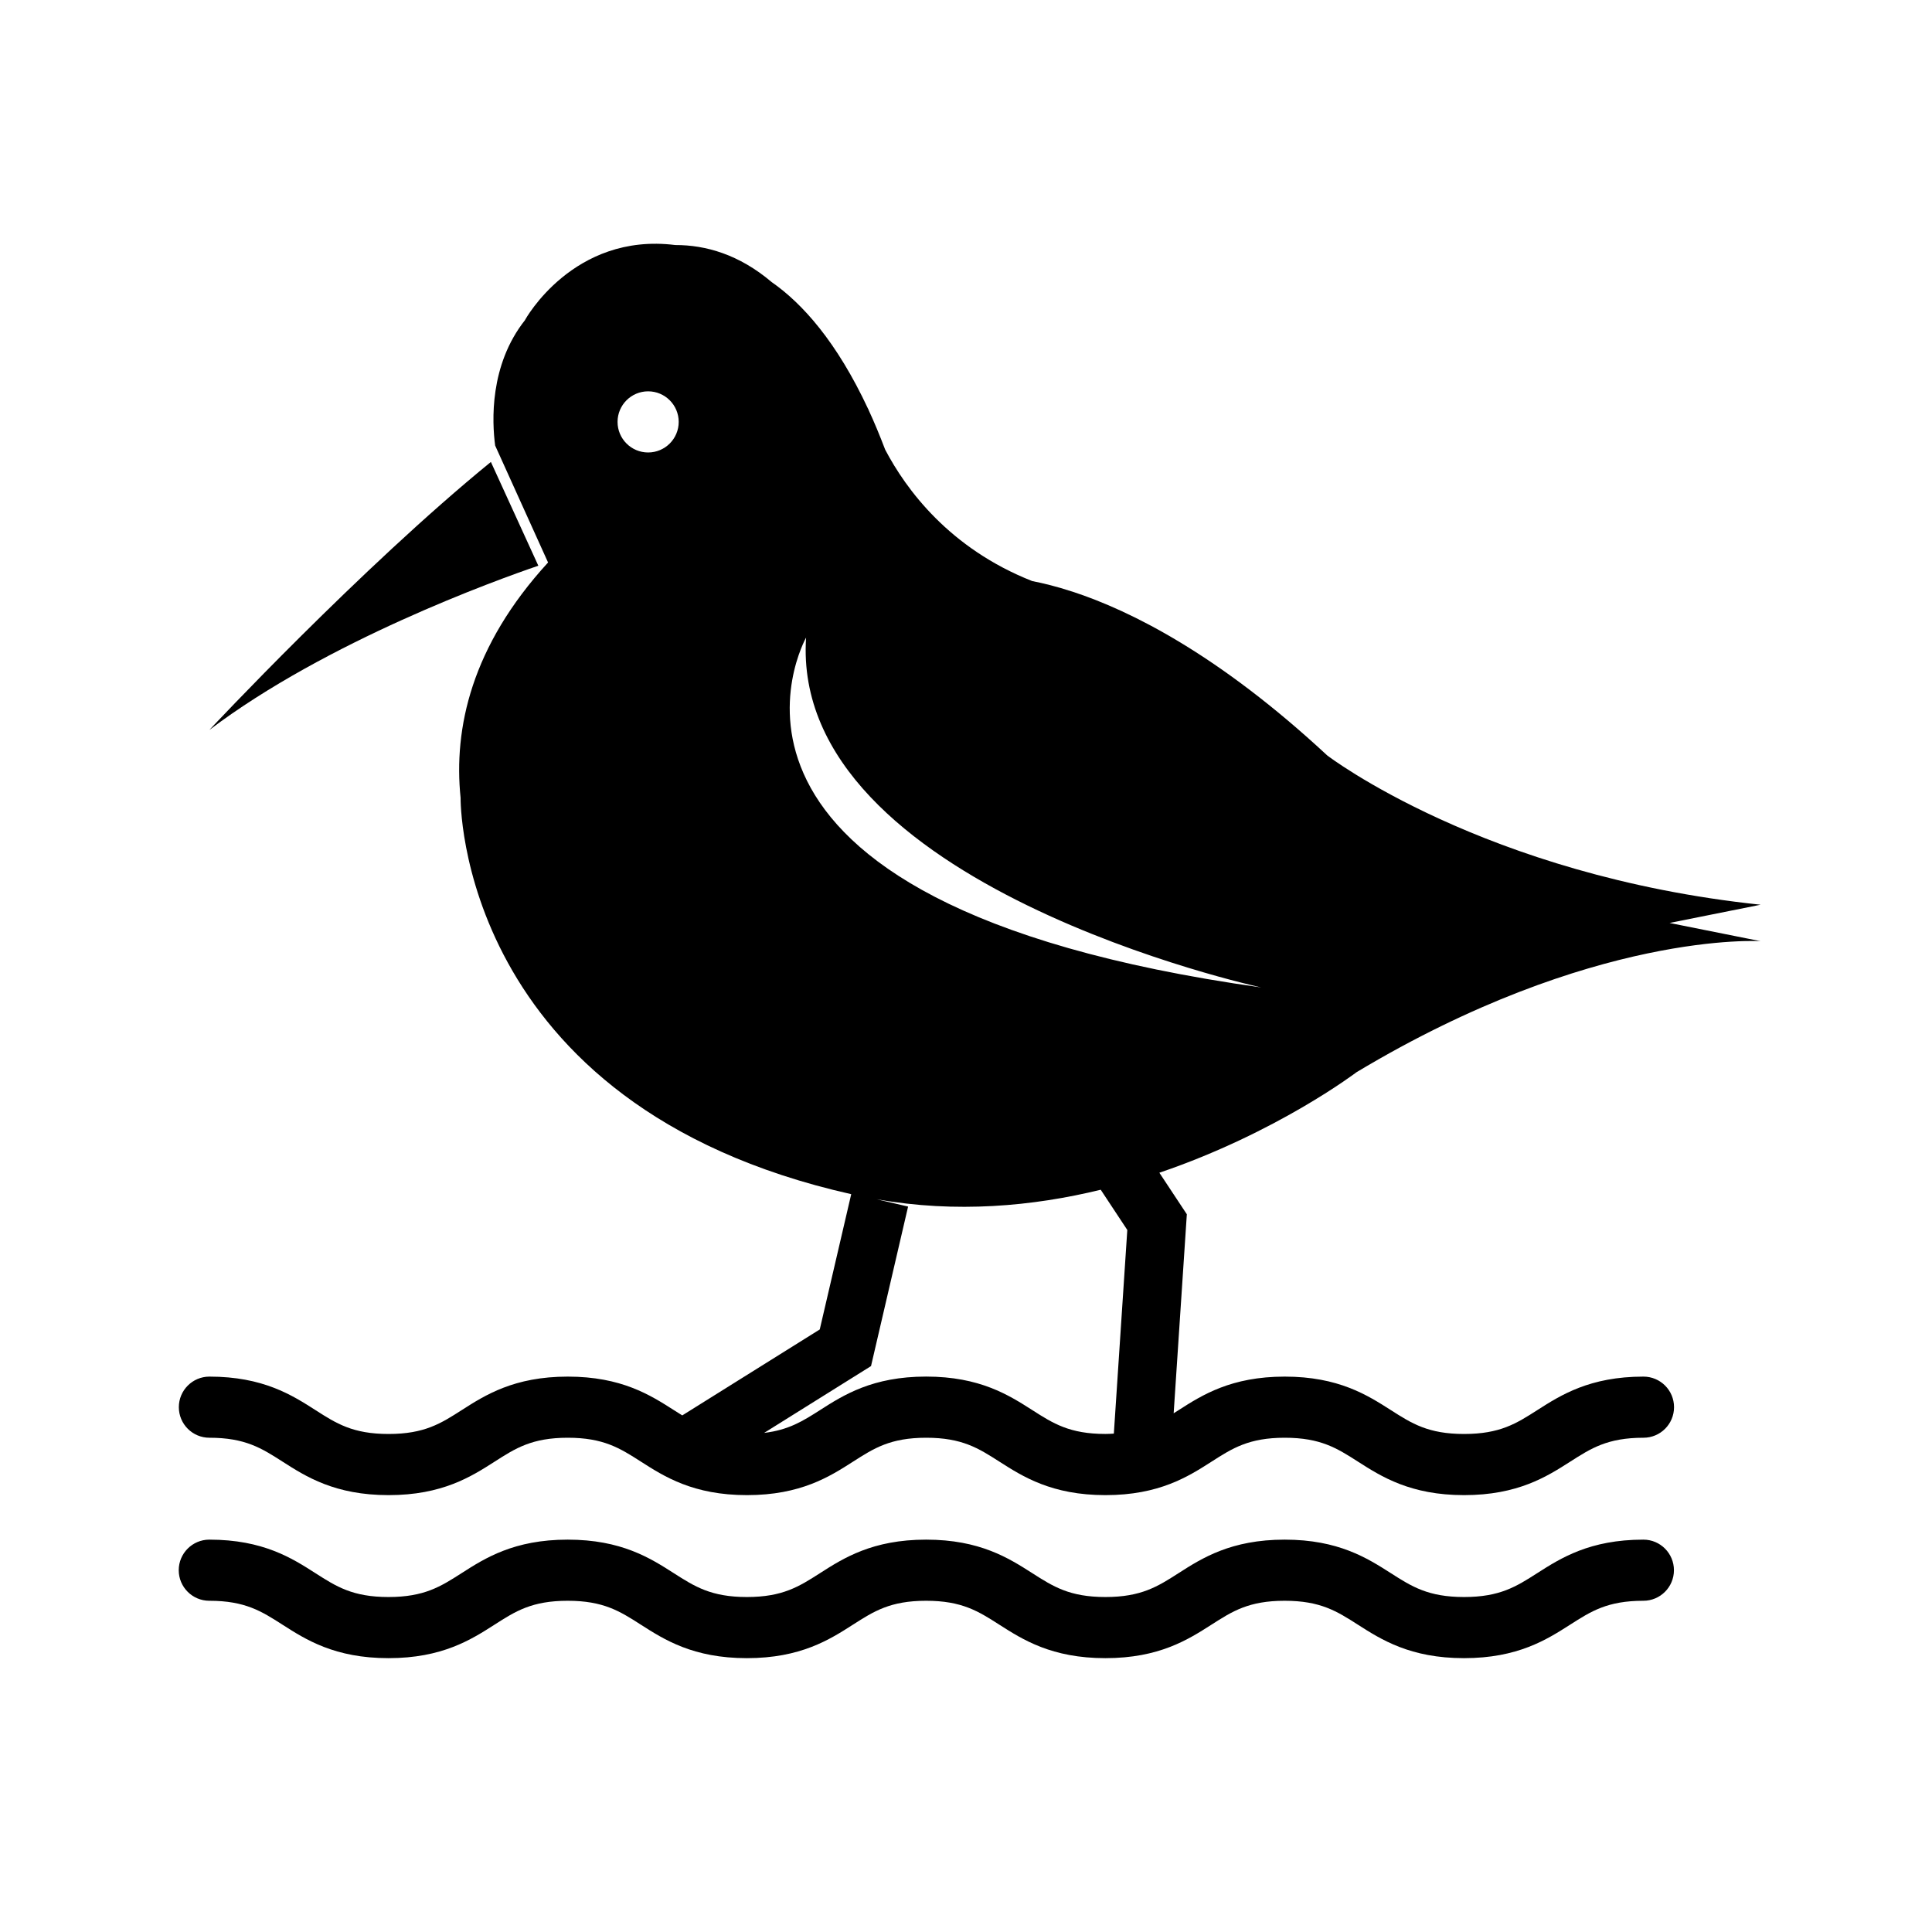 <?xml version="1.0" encoding="UTF-8"?>
<!-- Uploaded to: ICON Repo, www.iconrepo.com, Generator: ICON Repo Mixer Tools -->
<svg fill="#000000" width="800px" height="800px" version="1.1" viewBox="144 144 512 512" xmlns="http://www.w3.org/2000/svg">
 <g>
  <path d="m274.09 266.42c-34.395 28.039-74.605 71.027-74.605 71.027 31.086-23.527 76.055-39.73 87.176-43.527z"/>
  <path d="m610.57 383.76c-73.344-7.719-114.84-39.562-114.84-39.562-28.805-26.746-52.047-38.352-67.539-43.414v-0.004s-0.012 0-0.047-0.004c-4.117-1.344-7.617-2.207-10.594-2.785h-0.004c-21.957-8.664-33.438-24.312-38.965-34.828-1.441-3.777-2.906-7.32-4.418-10.566-0.02-0.09-0.055-0.215-0.055-0.215l-0.023 0.035c-8.359-17.93-17.539-28.062-25.578-33.656-8.652-7.336-17.488-9.84-25.547-9.824h-0.004c-27.078-3.391-39.816 19.855-39.816 19.855l0.016 0.012c-9.5 11.98-8.77 26.988-7.934 33.273l14.02 30.988c-20.355 22.203-25.07 43.969-23.18 62.383 0 0-1.102 81.484 103.52 105.02l-8.34 35.852-36.434 22.777c-0.73-0.449-1.473-0.918-2.227-1.402-6.184-3.953-13.863-8.879-28.113-8.879-14.246 0-21.93 4.922-28.113 8.879-5.516 3.531-9.875 6.324-19.375 6.324s-13.855-2.793-19.371-6.324c-6.176-3.953-13.863-8.879-28.113-8.879-4.473 0-8.102 3.629-8.102 8.098 0 4.481 3.629 8.102 8.102 8.102 9.5 0 13.859 2.793 19.375 6.328 6.176 3.953 13.863 8.879 28.109 8.879 14.242 0 21.93-4.922 28.113-8.879 5.516-3.535 9.875-6.328 19.375-6.328s13.859 2.793 19.375 6.328c6.184 3.953 13.863 8.879 28.113 8.879 14.246 0 21.938-4.922 28.117-8.879 5.523-3.535 9.875-6.328 19.383-6.328 9.508 0 13.863 2.793 19.387 6.328 6.188 3.953 13.879 8.879 28.121 8.879 14.246 0 21.938-4.922 28.121-8.879 5.516-3.535 9.875-6.328 19.383-6.328 9.512 0 13.875 2.793 19.398 6.328 6.191 3.953 13.887 8.879 28.137 8.879 14.246 0 21.941-4.922 28.133-8.879 5.523-3.535 9.883-6.328 19.402-6.328 4.473 0 8.098-3.629 8.098-8.102 0-4.473-3.629-8.098-8.098-8.098-14.254 0-21.945 4.922-28.137 8.879-5.523 3.531-9.879 6.324-19.398 6.324-9.516 0-13.879-2.793-19.406-6.324-6.188-3.953-13.875-8.879-28.129-8.879-14.242 0-21.938 4.922-28.117 8.879-0.449 0.289-0.883 0.559-1.32 0.84l3.492-52.742-7.281-11.008c31.164-10.586 52.23-26.625 52.23-26.625 62.719-37.633 107.11-34.738 107.11-34.738l-24.129-4.828zm-294.81-119.85c-4.473 0-8.102-3.629-8.102-8.102s3.629-8.102 8.102-8.102c4.473 0 8.102 3.629 8.102 8.102s-3.629 8.102-8.102 8.102zm121.19 260.1c-9.508 0-13.863-2.793-19.387-6.324-6.188-3.953-13.879-8.879-28.129-8.879-14.242 0-21.938 4.922-28.117 8.879-4.539 2.906-8.34 5.285-14.816 6.047l28.328-17.707 9.824-42.273-8.352-1.945c21.078 3.742 41.402 1.883 59.402-2.516l7.043 10.664-3.566 53.965c-0.727 0.043-1.438 0.09-2.231 0.09zm-79.332-211.04c-4.336 65.711 120.63 92.715 120.63 92.715-160.23-22.504-120.63-92.715-120.63-92.715z"/>
  <path d="m579.52 552.02c-14.254 0-21.945 4.922-28.137 8.879-5.523 3.535-9.879 6.328-19.398 6.328-9.516 0-13.879-2.793-19.406-6.328-6.188-3.953-13.875-8.879-28.129-8.879-14.242 0-21.938 4.922-28.117 8.879-5.516 3.535-9.879 6.328-19.387 6.328-9.508 0-13.863-2.793-19.387-6.328-6.188-3.953-13.879-8.879-28.129-8.879-14.242 0-21.938 4.922-28.117 8.879-5.523 3.535-9.875 6.328-19.383 6.328-9.496 0-13.855-2.793-19.375-6.328-6.184-3.953-13.863-8.879-28.113-8.879-14.246 0-21.93 4.922-28.113 8.879-5.516 3.535-9.875 6.328-19.375 6.328s-13.855-2.793-19.371-6.328c-6.176-3.953-13.863-8.879-28.113-8.879-4.473 0-8.102 3.633-8.102 8.102s3.629 8.098 8.102 8.098c9.5 0 13.859 2.793 19.375 6.328 6.176 3.953 13.863 8.879 28.109 8.879 14.242 0 21.93-4.922 28.113-8.879 5.516-3.535 9.875-6.328 19.375-6.328s13.859 2.793 19.375 6.328c6.184 3.953 13.863 8.879 28.113 8.879 14.246 0 21.938-4.922 28.117-8.879 5.523-3.535 9.875-6.328 19.383-6.328 9.508 0 13.863 2.793 19.387 6.328 6.188 3.953 13.879 8.879 28.121 8.879 14.246 0 21.938-4.922 28.121-8.879 5.516-3.535 9.875-6.328 19.383-6.328 9.512 0 13.875 2.793 19.398 6.328 6.191 3.953 13.887 8.879 28.137 8.879 14.246 0 21.941-4.922 28.133-8.879 5.523-3.535 9.883-6.328 19.402-6.328 4.473 0 8.098-3.629 8.098-8.098s-3.617-8.102-8.09-8.102z"/>
 </g>
</svg>